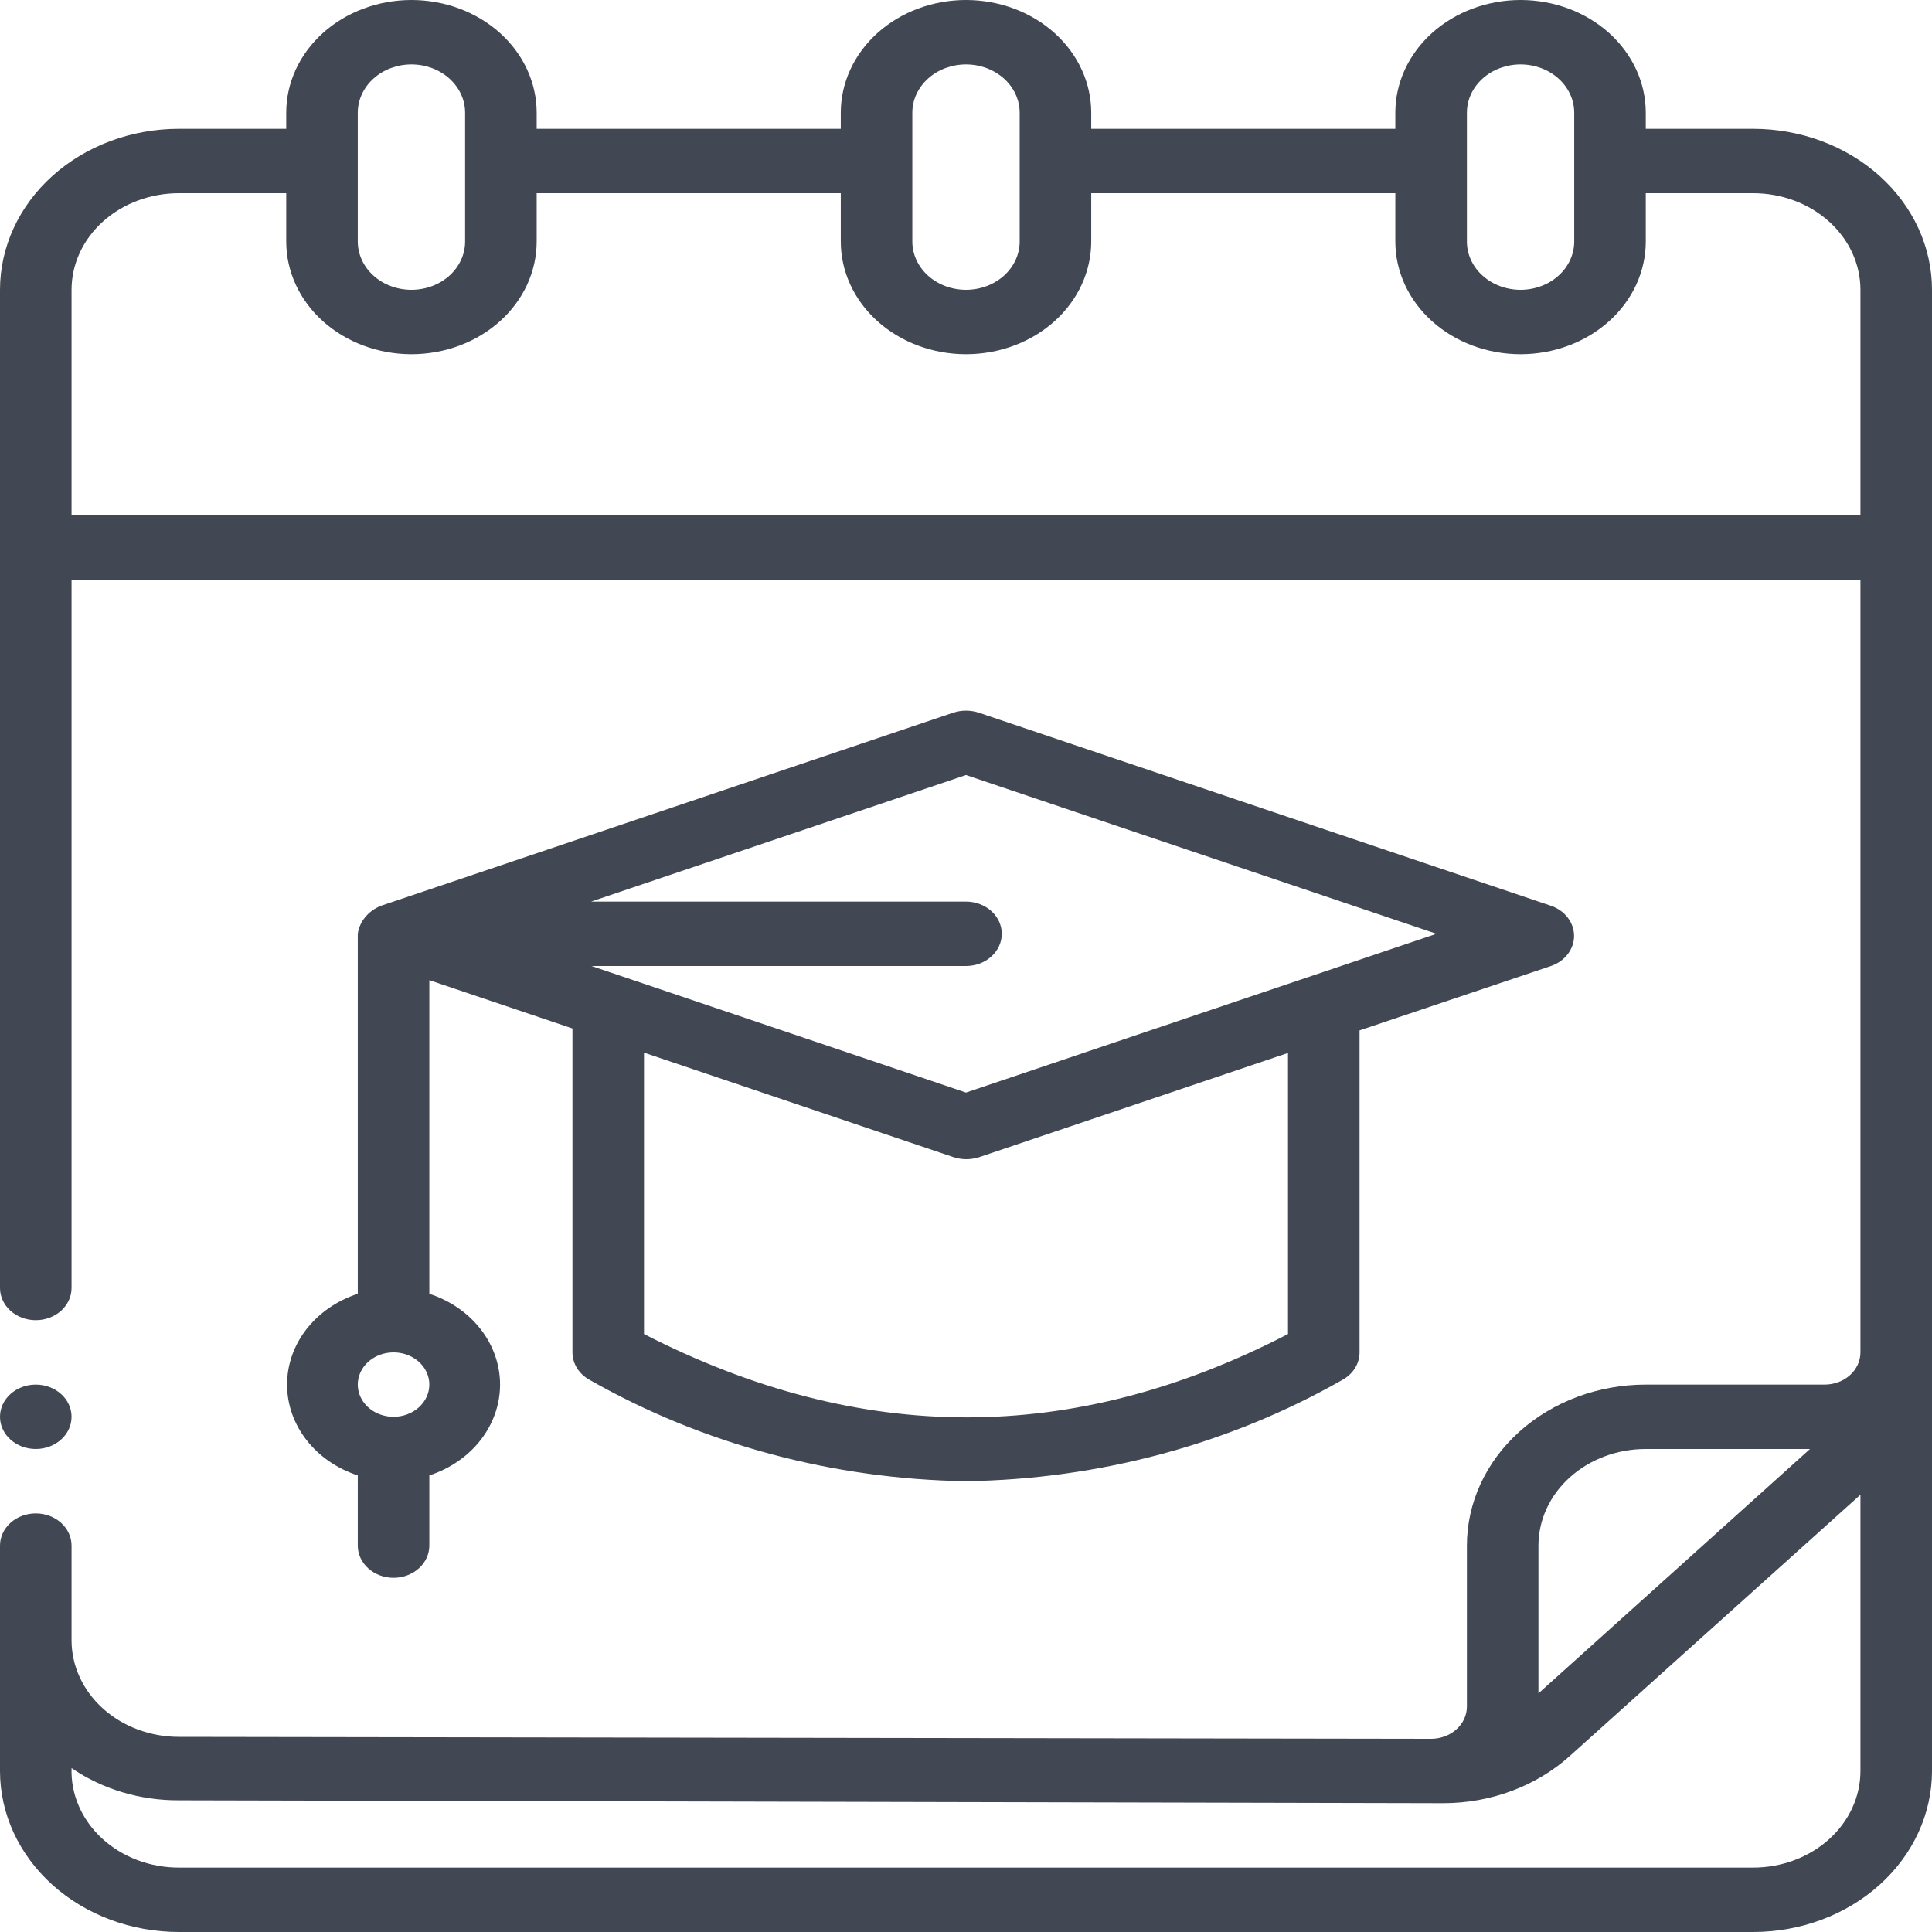 <svg width="87" height="87" viewBox="0 0 87 87" fill="none" xmlns="http://www.w3.org/2000/svg">
<path d="M26.567 62.147C31.641 65.033 37.499 66.608 43.5 66.7C49.502 66.612 55.361 65.037 60.433 62.147C60.673 62.019 60.873 61.836 61.011 61.618C61.15 61.399 61.222 61.152 61.222 60.9V46.4L69.842 43.5C70.147 43.396 70.411 43.21 70.596 42.968C70.782 42.726 70.882 42.438 70.882 42.144C70.882 41.85 70.782 41.563 70.596 41.321C70.411 41.078 70.147 40.893 69.842 40.788L44.064 32.089C43.699 31.972 43.301 31.972 42.936 32.089L17.158 40.788C16.878 40.899 16.633 41.074 16.45 41.295C16.266 41.516 16.15 41.776 16.111 42.05V58.261C15.178 58.566 14.372 59.122 13.802 59.853C13.232 60.585 12.927 61.457 12.927 62.35C12.927 63.243 13.232 64.115 13.802 64.847C14.372 65.578 15.178 66.134 16.111 66.439V69.6C16.111 69.985 16.281 70.353 16.583 70.625C16.885 70.897 17.295 71.05 17.722 71.05C18.15 71.05 18.559 70.897 18.861 70.625C19.164 70.353 19.333 69.985 19.333 69.6V66.439C20.267 66.134 21.073 65.578 21.642 64.847C22.212 64.115 22.518 63.243 22.518 62.35C22.518 61.457 22.212 60.585 21.642 59.853C21.073 59.122 20.267 58.566 19.333 58.261V44.138L25.778 46.313V60.9C25.778 61.152 25.851 61.399 25.989 61.618C26.128 61.836 26.327 62.019 26.567 62.147ZM58 60.074C48.333 65.076 38.763 65.076 29 60.074V47.401L42.952 52.113C43.317 52.229 43.715 52.229 44.08 52.113L58 47.415V60.074ZM43.5 34.901L64.686 42.05L43.5 49.199L26.632 43.5H43.5C43.927 43.5 44.337 43.347 44.639 43.075C44.941 42.803 45.111 42.435 45.111 42.05C45.111 41.665 44.941 41.297 44.639 41.025C44.337 40.753 43.927 40.6 43.5 40.6H26.616L43.5 34.901ZM17.722 63.8C17.404 63.8 17.092 63.715 16.827 63.556C16.562 63.396 16.356 63.17 16.234 62.905C16.112 62.64 16.08 62.348 16.142 62.067C16.204 61.786 16.358 61.528 16.583 61.325C16.808 61.122 17.096 60.984 17.408 60.928C17.721 60.872 18.044 60.901 18.339 61.01C18.633 61.12 18.885 61.306 19.062 61.544C19.239 61.783 19.333 62.063 19.333 62.35C19.333 62.735 19.164 63.103 18.861 63.375C18.559 63.647 18.15 63.8 17.722 63.8Z" fill="#414753"/>
<path d="M78.944 5.8H74.111V5.075C74.111 3.729 73.517 2.438 72.46 1.486C71.402 0.535 69.968 0 68.472 0C66.977 0 65.542 0.535 64.485 1.486C63.427 2.438 62.833 3.729 62.833 5.075V5.8H49.139V5.075C49.139 3.729 48.545 2.438 47.487 1.486C46.43 0.535 44.995 0 43.5 0C42.005 0 40.57 0.535 39.513 1.486C38.455 2.438 37.861 3.729 37.861 5.075V5.8H24.167V5.075C24.167 3.729 23.573 2.438 22.515 1.486C21.458 0.535 20.023 0 18.528 0C17.032 0 15.598 0.535 14.54 1.486C13.483 2.438 12.889 3.729 12.889 5.075V5.8H8.056C5.919 5.8 3.87 6.564 2.359 7.923C0.849 9.283 0 11.127 0 13.05V58C0 58.385 0.17 58.753 0.472 59.025C0.774 59.297 1.184 59.45 1.611 59.45C2.038 59.45 2.448 59.297 2.75 59.025C3.052 58.753 3.222 58.385 3.222 58V26.1H83.778V60.9C83.778 61.285 83.608 61.653 83.306 61.925C83.004 62.197 82.594 62.35 82.167 62.35H74.111C71.975 62.35 69.926 63.114 68.415 64.474C66.904 65.833 66.056 67.677 66.056 69.6V76.85C66.056 77.235 65.886 77.603 65.584 77.875C65.281 78.147 64.872 78.3 64.444 78.3L8.056 78.213C6.774 78.213 5.544 77.755 4.638 76.939C3.731 76.123 3.222 75.017 3.222 73.863V69.6C3.222 69.215 3.052 68.847 2.75 68.575C2.448 68.303 2.038 68.15 1.611 68.15C1.184 68.15 0.774 68.303 0.472 68.575C0.17 68.847 0 69.215 0 69.6V79.75C0 81.673 0.849 83.517 2.359 84.876C3.87 86.236 5.919 87 8.056 87H78.944C81.081 87 83.13 86.236 84.641 84.876C86.151 83.517 87 81.673 87 79.75V13.05C87 11.127 86.151 9.283 84.641 7.923C83.13 6.564 81.081 5.8 78.944 5.8ZM66.056 5.075C66.056 4.498 66.31 3.945 66.763 3.537C67.217 3.129 67.831 2.9 68.472 2.9C69.113 2.9 69.728 3.129 70.181 3.537C70.634 3.945 70.889 4.498 70.889 5.075V10.875C70.889 11.452 70.634 12.005 70.181 12.413C69.728 12.821 69.113 13.05 68.472 13.05C67.831 13.05 67.217 12.821 66.763 12.413C66.31 12.005 66.056 11.452 66.056 10.875V5.075ZM41.083 5.075C41.083 4.498 41.338 3.945 41.791 3.537C42.244 3.129 42.859 2.9 43.5 2.9C44.141 2.9 44.756 3.129 45.209 3.537C45.662 3.945 45.917 4.498 45.917 5.075V10.875C45.917 11.452 45.662 12.005 45.209 12.413C44.756 12.821 44.141 13.05 43.5 13.05C42.859 13.05 42.244 12.821 41.791 12.413C41.338 12.005 41.083 11.452 41.083 10.875V5.075ZM16.111 5.075C16.111 4.498 16.366 3.945 16.819 3.537C17.272 3.129 17.887 2.9 18.528 2.9C19.169 2.9 19.783 3.129 20.237 3.537C20.69 3.945 20.944 4.498 20.944 5.075V10.875C20.944 11.452 20.69 12.005 20.237 12.413C19.783 12.821 19.169 13.05 18.528 13.05C17.887 13.05 17.272 12.821 16.819 12.413C16.366 12.005 16.111 11.452 16.111 10.875V5.075ZM3.222 23.2V13.05C3.222 11.896 3.731 10.79 4.638 9.974C5.544 9.158 6.774 8.7 8.056 8.7H12.889V10.875C12.889 12.221 13.483 13.512 14.54 14.464C15.598 15.415 17.032 15.95 18.528 15.95C20.023 15.95 21.458 15.415 22.515 14.464C23.573 13.512 24.167 12.221 24.167 10.875V8.7H37.861V10.875C37.861 12.221 38.455 13.512 39.513 14.464C40.57 15.415 42.005 15.95 43.5 15.95C44.995 15.95 46.43 15.415 47.487 14.464C48.545 13.512 49.139 12.221 49.139 10.875V8.7H62.833V10.875C62.833 12.221 63.427 13.512 64.485 14.464C65.542 15.415 66.977 15.95 68.472 15.95C69.968 15.95 71.402 15.415 72.46 14.464C73.517 13.512 74.111 12.221 74.111 10.875V8.7H78.944C80.226 8.7 81.456 9.158 82.362 9.974C83.269 10.79 83.778 11.896 83.778 13.05V23.2H3.222ZM69.278 69.6C69.278 68.446 69.787 67.34 70.693 66.524C71.6 65.708 72.829 65.25 74.111 65.25H81.506L69.278 76.255V69.6ZM78.944 84.1H8.056C7.408 84.1 6.768 83.984 6.172 83.757C5.576 83.53 5.036 83.198 4.586 82.78C4.135 82.362 3.782 81.867 3.548 81.324C3.313 80.781 3.203 80.202 3.222 79.62C4.611 80.57 6.311 81.08 8.056 81.07L64.976 81.2C66.038 81.202 67.091 81.014 68.072 80.648C69.054 80.283 69.945 79.746 70.696 79.069L83.778 67.309V79.75C83.778 80.904 83.269 82.01 82.362 82.826C81.456 83.642 80.226 84.1 78.944 84.1Z" fill="#414753"/>
<path d="M1.611 65.25C2.501 65.25 3.222 64.601 3.222 63.8C3.222 62.999 2.501 62.35 1.611 62.35C0.721 62.35 0 62.999 0 63.8C0 64.601 0.721 65.25 1.611 65.25Z" fill="#414753"/>
</svg>
